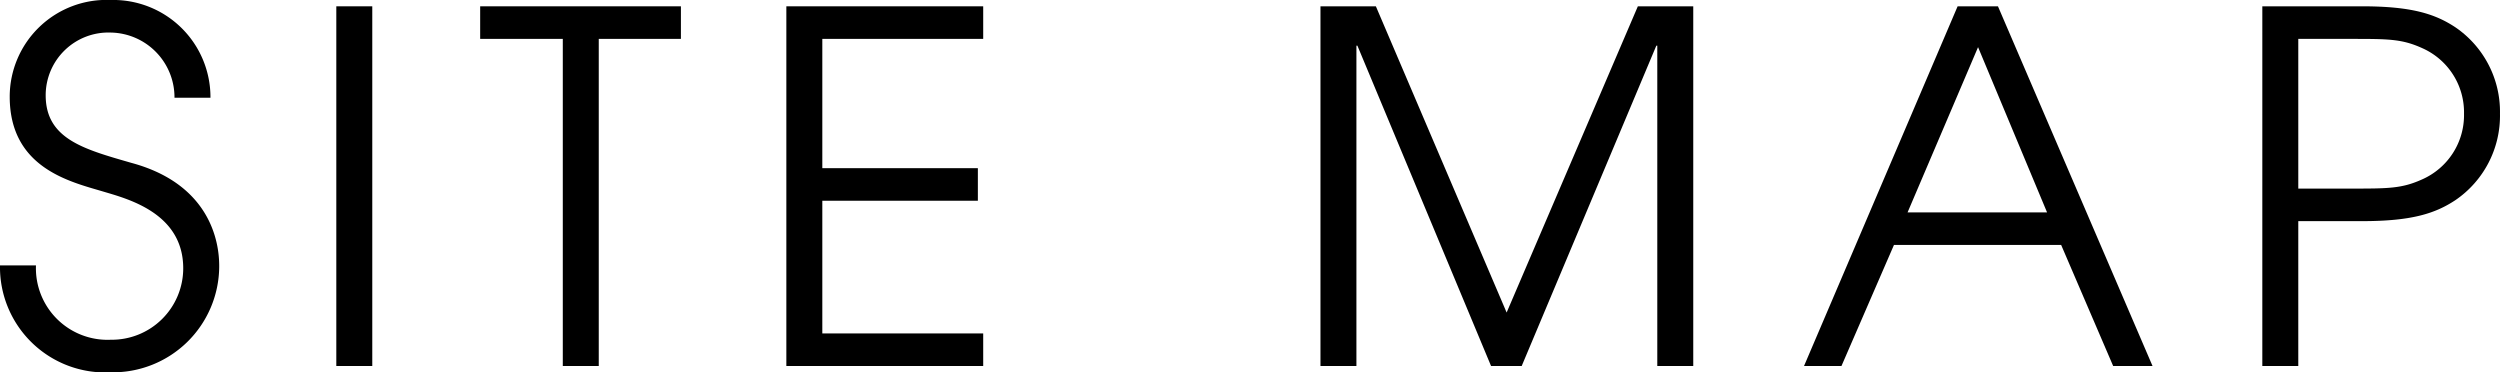 <svg xmlns="http://www.w3.org/2000/svg" viewBox="0 0 123.456 18.386">
  <g id="レイヤー_2" data-name="レイヤー 2">
    <g id="オンマウス">
      <g>
        <path d="M1.776,13.105a3.535,3.535,0,0,0,3.696,3.672,3.528,3.528,0,0,0,3.576-3.528c0-2.736-2.76-3.433-3.96-3.792-1.608-.48-4.608-1.152-4.608-4.681A4.78,4.78,0,0,1,5.473,0a4.801,4.801,0,0,1,4.92,4.825H8.617A3.202,3.202,0,0,0,5.473,1.608,3.099,3.099,0,0,0,2.256,4.705c0,2.16,1.896,2.664,4.225,3.336,4.368,1.176,4.344,4.608,4.344,5.136a5.251,5.251,0,0,1-5.353,5.208A5.198,5.198,0,0,1,0,13.105Z"/>
        <path d="M16.608.312h1.776V18.074H16.608Z"/>
        <path d="M27.792,1.92H23.712V.312h9.913v1.608H29.568V18.074H27.792Z"/>
        <path d="M38.832.312h9.721v1.608H40.608V8.305h7.681v1.608H40.608v6.553h7.945v1.608H38.832Z"/>
        <path d="M65.208.312h2.736l6.457,15.122L80.881.312h2.736V18.074H81.841V2.256H81.793L75.145,18.074H73.632L67.032,2.256H66.983V18.074H65.208Z"/>
        <path d="M96.672.312h1.992l7.633,17.762h-1.944l-2.568-5.977H93.528l-2.592,5.977H89.087ZM94.2,10.489h6.889l-3.408-8.161Z"/>
        <path d="M111.719.312h4.944c2.448,0,3.6.384,4.584,1.032a5.044,5.044,0,0,1,2.208,4.272,5.044,5.044,0,0,1-2.208,4.272c-.984.648-2.136,1.032-4.584,1.032h-3.168v7.153h-1.776Zm1.776,9.001h2.568c1.896,0,2.544,0,3.552-.456a3.466,3.466,0,0,0,2.064-3.24,3.466,3.466,0,0,0-2.064-3.24c-1.008-.456-1.656-.456-3.552-.456h-2.568Z"/>
      </g>
    </g>
  </g>
</svg>
